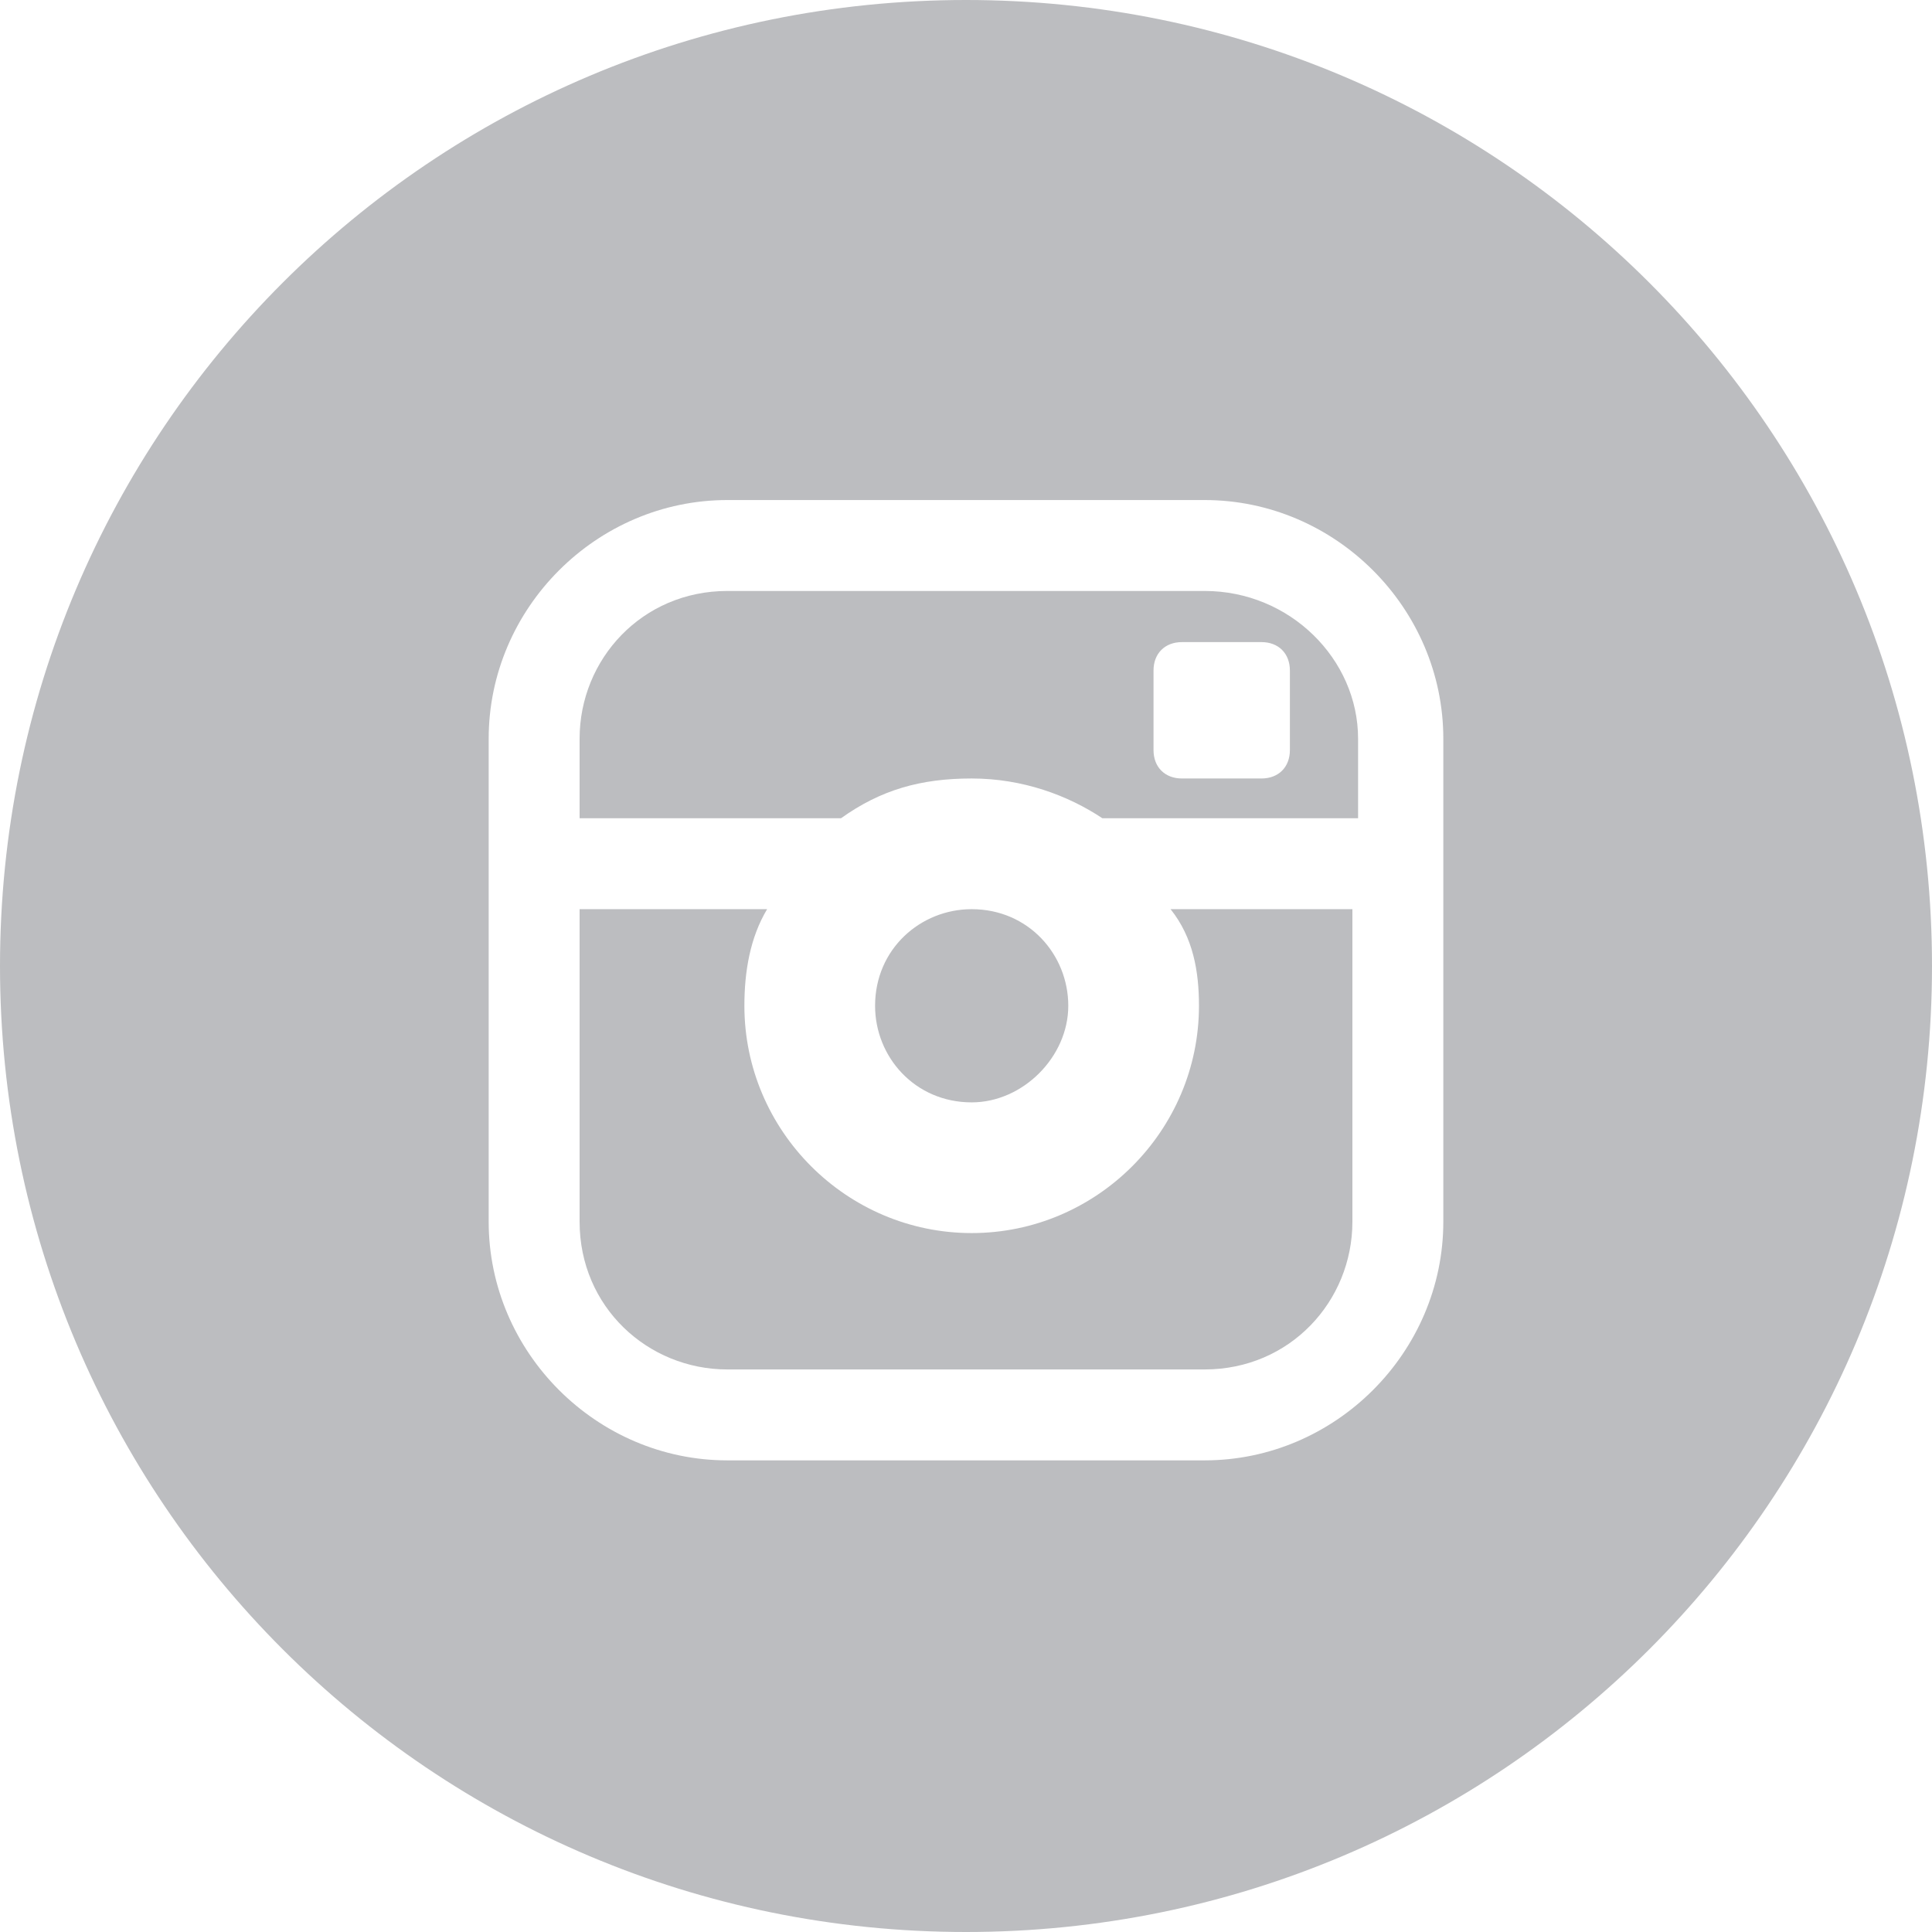 <?xml version="1.0" encoding="UTF-8" standalone="no"?>
<svg width="34px" height="34px" viewBox="0 0 34 34" version="1.1" xmlns="http://www.w3.org/2000/svg" xmlns:xlink="http://www.w3.org/1999/xlink" xmlns:sketch="http://www.bohemiancoding.com/sketch/ns">
    <title>Slice 1</title>
    <description>Created with Sketch (http://www.bohemiancoding.com/sketch)</description>
    <defs></defs>
    <g id="Page-1" stroke="none" stroke-width="1" fill="none" fill-rule="evenodd" sketch:type="MSPage">
        <path d="M22.7,13.2 C22.7,13.5 22.5,13.7 22.2,13.7 L20.8,13.7 C20.5,13.7 20.3,13.5 20.3,13.2 L20.3,11.8 C20.3,11.5 20.5,11.3 20.8,11.3 L22.2,11.3 C22.5,11.3 22.7,11.5 22.7,11.8 L22.7,13.2 L22.7,13.2 Z M21.2,10.4 L12.8,10.4 C11.3,10.4 10.2,11.6 10.2,13 L10.2,14.4 L14.8,14.4 C15.5,13.9 16.2,13.7 17.1,13.7 C18,13.7 18.8,14 19.4,14.4 L23.9,14.4 L23.9,13 C23.9,11.6 22.7,10.4 21.2,10.4 L21.2,10.4 L21.2,10.4 Z" id="XMLID_100_" fill="#BCBDC0" sketch:type="MSShapeGroup"></path>
        <path d="M18.8,17.7 C18.8,16.8 18.1,16 17.1,16 C16.2,16 15.4,16.7 15.4,17.7 C15.4,18.6 16.1,19.4 17.1,19.4 C18,19.4 18.8,18.6 18.8,17.7" id="XMLID_99_" fill="#BCBDC0" sketch:type="MSShapeGroup"></path>
        <path d="M21.1,17.7 C21.1,19.9 19.3,21.7 17.1,21.7 C14.9,21.7 13.1,19.9 13.1,17.7 C13.1,17.1 13.2,16.5 13.5,16 L10.2,16 L10.2,21.5 C10.2,23 11.4,24.1 12.8,24.1 L21.2,24.1 C22.7,24.1 23.8,22.9 23.8,21.5 L23.8,16 L20.6,16 C21,16.5 21.1,17.1 21.1,17.7" id="XMLID_98_" fill="#BCBDC0" sketch:type="MSShapeGroup"></path>
        <path d="M25.4,21.5 C25.4,23.8 23.5,25.7 21.2,25.7 L12.8,25.7 C10.5,25.7 8.6,23.8 8.6,21.5 L8.6,13 C8.6,10.7 10.5,8.8 12.8,8.8 L21.2,8.8 C23.5,8.8 25.4,10.7 25.4,13 L25.4,21.5 L25.4,21.5 Z M17,0 C7.6,0 0,7.6 0,17 C0,26.4 7.6,34 17,34 C26.4,34 34,26.4 34,17 C34,7.6 26.4,0 17,0 L17,0 L17,0 Z" id="XMLID_95_" fill="#BCBDC0" sketch:type="MSShapeGroup"></path>
    </g>
</svg>